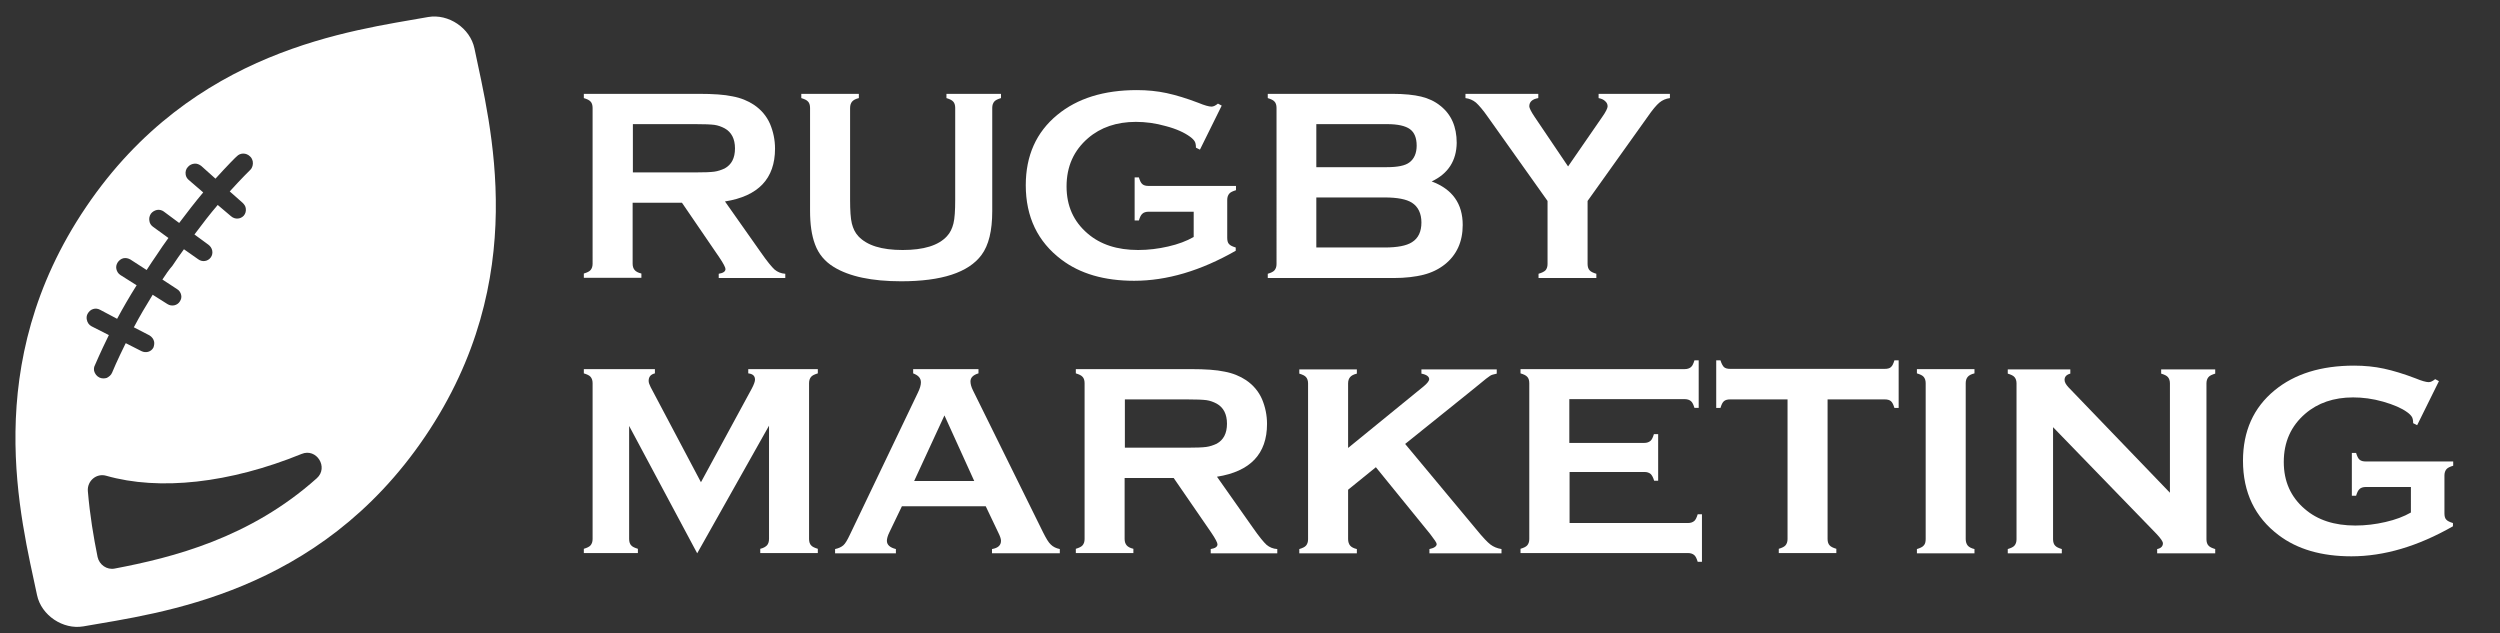 <?xml version="1.0" encoding="utf-8"?>
<!-- Generator: Adobe Illustrator 25.4.8, SVG Export Plug-In . SVG Version: 6.00 Build 0)  -->
<svg version="1.1" id="_x31_0" xmlns="http://www.w3.org/2000/svg" xmlns:xlink="http://www.w3.org/1999/xlink" x="0px" y="0px"
	 viewBox="0 0 999 253" style="enable-background:new 0 0 999 253;" xml:space="preserve">
<rect x="0" y="0" width="999" height="253" fill="#333333" stroke="none"/>
<style type="text/css">
	.st0{fill:#FFFFFF;}
</style>
<g>
	<path class="st0" d="M171.1,6.8c-30.7,5.5-94,12.8-136.7,75.9s-26,124.6-19.6,155.1c1.7,8.1,10.4,13.9,18.5,12.5
		c30.7-5.4,93.9-12.8,136.6-75.9s26-124.5,19.7-155C187.9,11.2,179.2,5.4,171.1,6.8z M39,222.6c-1.6-7.9-3.1-16.8-3.9-26.4
		c-0.3-4,3.4-7.2,7.3-6.1c21.3,6.1,49.4,3,78.1-8.7c6-2.5,10.9,5.4,6.1,9.7C99.9,215,69,222.8,45.8,227.2
		C42.7,227.8,39.7,225.7,39,222.6z M64.9,111.7C64.9,111.7,64.8,111.7,64.9,111.7l5.8,3.8c0.9,0.5,1.5,1.4,1.7,2.4
		c0.2,0.9,0,1.7-0.5,2.5c-1,1.7-3.3,2.2-5,1.1l-5.7-3.6l-0.1-0.1l0,0H61c-2.7,4.4-5.2,8.6-7.3,12.6c-0.1,0.1-0.1,0.2-0.2,0.3l0,0
		v0.1l6.2,3.2c1,0.6,1.7,1.5,1.9,2.6c0.1,0.7,0,1.5-0.3,2.3c-0.9,1.7-3,2.3-4.8,1.4l-6.1-3.1h-0.1l0,0h-0.1
		c-3.4,6.9-5.4,11.6-5.4,11.7c-0.4,1-1.2,1.6-2.1,2.1c-0.9,0.3-2,0.3-2.9-0.1c-1.1-0.5-1.9-1.5-2.2-2.7c-0.1-0.7-0.1-1.5,0.3-2.2
		c0.1-0.2,2.1-5,5.6-12.1l-6.9-3.5c-1-0.5-1.7-1.5-1.9-2.6c-0.2-0.8-0.1-1.7,0.3-2.4c0.5-0.9,1.2-1.6,2.2-1.9
		c0.9-0.3,1.9-0.2,2.8,0.3l6.8,3.6c2.3-4.3,4.9-8.8,7.8-13.4l-6.5-4.1c-0.8-0.5-1.4-1.4-1.6-2.4c-0.2-0.9,0-1.8,0.5-2.6
		c0.5-0.8,1.4-1.5,2.3-1.7c1-0.2,1.9,0,2.8,0.5l6.5,4.2c1.3-2,2.6-4,4-6c1.5-2.3,3.1-4.6,4.7-6.8l-6.2-4.5c-0.8-0.6-1.3-1.4-1.4-2.3
		c-0.2-1,0-2,0.6-2.9c0.6-0.8,1.5-1.3,2.4-1.5c1-0.2,2,0.1,2.7,0.6l6.2,4.6c3.3-4.4,6.5-8.5,9.6-12.2l-5.8-5
		c-0.6-0.5-1.1-1.3-1.2-2.1c-0.2-1.1,0.1-2.3,0.9-3.1c0.7-0.8,1.6-1.2,2.6-1.3c1-0.1,1.9,0.3,2.7,0.9l5.7,5.1c5-5.5,8.3-8.8,8.5-8.9
		c1.4-1.5,3.8-1.5,5.3,0c0.6,0.5,0.9,1.2,1.1,2c0.2,1.2-0.1,2.5-1,3.4c0,0-3.4,3.3-8.1,8.5l0,0l0,0c0,0,0,0-0.1,0.1l5.2,4.6
		c0.6,0.6,1.1,1.3,1.2,2.1c0.2,1.1-0.1,2.2-0.8,3c-1.3,1.4-3.5,1.6-5.1,0.2L87,81.9c-3,3.5-6.1,7.5-9.3,11.8l5.6,4.1
		c0.8,0.6,1.3,1.4,1.5,2.3c0.2,1,0,2-0.6,2.8c-1.2,1.6-3.4,1.9-5,0.7l-5.7-4c-1.6,2.1-3.1,4.4-4.6,6.6
		C67.5,107.8,66.2,109.7,64.9,111.7C64.9,111.6,64.9,111.7,64.9,111.7L64.9,111.7L64.9,111.7z"/>
</g>
<g>
	<path class="st0" d="M252.8,81v24.4c0,1.1,0.3,1.9,0.8,2.5c0.5,0.6,1.4,1.1,2.7,1.4v1.7h-23v-1.7c1.3-0.4,2.2-0.8,2.7-1.4
		c0.5-0.6,0.8-1.4,0.8-2.5V43.1c0-1.1-0.3-2-0.8-2.5c-0.5-0.6-1.4-1-2.7-1.4v-1.7h46.1c5.6,0,10.1,0.3,13.3,1
		c3.3,0.6,6.2,1.8,8.6,3.4c2.8,1.9,5,4.4,6.4,7.6c1.3,3.1,2,6.4,2,9.9c0,12-6.7,19-20,21.1l14.3,20.3c2.5,3.6,4.4,5.9,5.5,6.9
		c1.2,1,2.6,1.6,4.3,1.7v1.7h-26.6v-1.7c1.8-0.3,2.7-0.9,2.7-1.9c0-0.6-0.8-2.2-2.5-4.7L272.5,81H252.8z M252.8,68.9h24.8
		c3.7,0,6.3-0.1,7.8-0.3c1.5-0.2,2.9-0.7,4.2-1.3c2.7-1.5,4.1-4.1,4.1-8c0-3.8-1.4-6.5-4.1-8c-1.3-0.7-2.7-1.2-4.1-1.4
		c-1.5-0.2-4.1-0.3-7.8-0.3h-24.8V68.9z"/>
	<path class="st0" d="M396.5,43.1v41.3c0,7.8-1.4,13.6-4.3,17.5c-5.2,7-15.9,10.5-32.1,10.5c-11.7,0-20.7-1.9-26.9-5.7
		c-3.6-2.2-6.1-5.2-7.5-9c-1.4-3.7-2-8.2-2-13.4V43.1c0-1.1-0.3-2-0.8-2.5c-0.5-0.6-1.4-1-2.7-1.4v-1.7h23v1.7
		c-1.3,0.3-2.2,0.8-2.7,1.4c-0.5,0.6-0.8,1.4-0.8,2.6v36.7c0,4.2,0.2,7.4,0.7,9.4c0.5,2,1.3,3.7,2.6,5.1c3.5,3.7,9.3,5.5,17.7,5.5
		c8.4,0,14.3-1.8,17.7-5.5c1.3-1.4,2.1-3.1,2.6-5.1c0.5-2,0.7-5.2,0.7-9.4V43.1c0-1.1-0.3-2-0.8-2.5c-0.5-0.6-1.4-1-2.7-1.4v-1.7
		H400v1.7c-1.3,0.4-2.2,0.8-2.7,1.4C396.8,41.2,396.5,42,396.5,43.1z"/>
	<path class="st0" d="M477.2,84.6H459c-1.1,0-2,0.3-2.5,0.8c-0.6,0.5-1,1.4-1.4,2.7h-1.7V70.9h1.7c0.4,1.3,0.8,2.2,1.4,2.7
		s1.4,0.7,2.5,0.7h34.9v1.7c-1.3,0.4-2.2,0.8-2.7,1.4c-0.5,0.6-0.8,1.4-0.8,2.5v15.1c0,1.1,0.2,2,0.7,2.5c0.5,0.6,1.4,1,2.7,1.4v1.3
		c-14,8-27.5,12-40.6,12c-11.9,0-21.6-2.8-29.1-8.5c-9.4-7.1-14.2-17-14.2-29.7c0-11.8,4.2-21.2,12.6-28.1c8-6.6,18.6-9.9,31.8-9.9
		c4.2,0,8.2,0.4,11.9,1.2c3.7,0.8,8,2.1,12.7,3.9c2.4,1,4.2,1.5,5.2,1.5c0.8,0,1.6-0.4,2.6-1.2l1.5,0.8l-8.7,17.6l-1.6-0.8
		c0-1.2-0.2-2-0.5-2.5c-0.3-0.5-0.9-1.2-1.9-1.9c-2.2-1.6-5.4-3.1-9.6-4.2c-4.2-1.2-8.2-1.7-12-1.7c-7.7,0-14.1,2.2-19.1,6.5
		c-5.7,4.9-8.6,11.3-8.6,19.3c0,7.8,2.8,14,8.4,18.8c5.1,4.4,11.8,6.6,20.2,6.6c4.1,0,8.1-0.5,12-1.4c4-0.9,7.4-2.2,10.2-3.8V84.6z"
		/>
	<path class="st0" d="M572.1,72.5c8.3,3.1,12.4,8.9,12.4,17.4c0,6.7-2.4,12-7.2,15.8c-2.4,1.9-5.3,3.3-8.5,4.1
		c-3.2,0.8-7.2,1.3-11.9,1.3h-50.3v-1.7c1.3-0.4,2.2-0.8,2.7-1.4c0.5-0.6,0.8-1.4,0.8-2.5V43.1c0-1.1-0.3-2-0.8-2.5
		c-0.5-0.6-1.4-1-2.7-1.4v-1.7h49.8c4.8,0,8.6,0.4,11.5,1.1c2.9,0.7,5.5,1.9,7.7,3.7c4.3,3.4,6.5,8.3,6.5,14.8
		C582,64.2,578.7,69.4,572.1,72.5z M526,66.8h28.2c4.3,0,7.3-0.6,9-1.9c1.9-1.4,2.9-3.7,2.9-6.7c0-3.1-0.9-5.3-2.7-6.6
		c-1.8-1.3-4.8-2-9.1-2H526V66.8z M526,98.9h27.3c5.1,0,8.7-0.7,10.9-2.1c2.6-1.6,3.8-4.3,3.8-7.9c0-3.6-1.3-6.3-3.8-7.9
		c-2.2-1.4-5.8-2.1-10.9-2.1H526V98.9z"/>
	<path class="st0" d="M634.4,80.3v25.2c0,1.1,0.3,2,0.8,2.5c0.5,0.6,1.4,1,2.7,1.4v1.7h-23.1v-1.7c1.3-0.4,2.2-0.8,2.8-1.4
		c0.5-0.6,0.8-1.4,0.8-2.5V80.3l-23.8-33.5c-2-2.9-3.7-4.8-4.8-5.8c-1.2-1-2.6-1.6-4.2-1.8v-1.7h29.1v1.7c-2.4,0.4-3.6,1.5-3.6,3.3
		c0,0.6,0.7,2.1,2.2,4.3l13.3,19.7l13.6-19.7c1.5-2.1,2.2-3.6,2.2-4.3c0-0.8-0.3-1.5-1-2.1c-0.6-0.6-1.5-1-2.6-1.2v-1.7h28.5v1.7
		c-1.6,0.2-3,0.8-4.2,1.8c-1.2,1-2.8,2.9-4.8,5.8L634.4,80.3z"/>
	<path class="st0" d="M278.6,221.1l-27.2-50.9v45.2c0,1.1,0.3,2,0.8,2.5c0.5,0.6,1.4,1,2.7,1.4v1.7h-21.6v-1.7
		c1.3-0.4,2.2-0.8,2.7-1.4c0.5-0.6,0.8-1.4,0.8-2.5v-62.3c0-1.1-0.3-1.9-0.8-2.5c-0.5-0.6-1.4-1-2.7-1.4v-1.7h28.4v1.7
		c-1.7,0.4-2.5,1.4-2.5,3c0,0.7,0.3,1.5,0.8,2.5l20.1,38l20.3-37.4c0.9-1.7,1.3-2.9,1.3-3.6c0-1.5-0.9-2.3-2.7-2.5v-1.7h27.8v1.7
		c-1.3,0.4-2.2,0.8-2.7,1.4c-0.5,0.6-0.8,1.4-0.8,2.5v62.3c0,1.1,0.3,2,0.8,2.5c0.5,0.6,1.4,1,2.7,1.4v1.7h-23v-1.7
		c1.3-0.3,2.1-0.8,2.7-1.4c0.5-0.6,0.8-1.4,0.8-2.6v-45.2L278.6,221.1z"/>
	<path class="st0" d="M393.9,202.3h-33.5l-5,10.4c-0.7,1.4-1,2.6-1,3.4c0,1.6,1.2,2.7,3.6,3.3v1.7h-24.3v-1.7
		c1.4-0.3,2.5-0.8,3.3-1.5c0.8-0.7,1.6-2.1,2.6-4.2l27.1-56.6c0.9-1.8,1.3-3.2,1.3-4.3c0-1.7-1-2.8-3.1-3.6v-1.7H391v1.7
		c-2.1,0.6-3.2,1.7-3.2,3.2c0,1,0.3,2.2,1,3.6l28,56.7c1.2,2.4,2.2,4.1,3.1,4.9c0.9,0.9,2.1,1.5,3.6,1.8v1.7h-27.1v-1.7
		c2.4-0.4,3.6-1.5,3.6-3.3c0-0.8-0.4-1.9-1.1-3.3L393.9,202.3z M389.3,192.2L377.4,166l-12.1,26.2H389.3z"/>
	<path class="st0" d="M449.4,191v24.4c0,1.1,0.3,1.9,0.8,2.5c0.5,0.6,1.4,1.1,2.7,1.4v1.7h-23v-1.7c1.3-0.4,2.2-0.8,2.7-1.4
		c0.5-0.6,0.8-1.4,0.8-2.5v-62.3c0-1.1-0.3-2-0.8-2.5c-0.5-0.6-1.4-1-2.7-1.4v-1.7h46.1c5.6,0,10.1,0.3,13.3,1
		c3.3,0.6,6.2,1.8,8.6,3.4c2.8,1.9,5,4.4,6.4,7.6c1.3,3.1,2,6.4,2,9.9c0,12-6.7,19-20,21.1l14.3,20.3c2.5,3.6,4.4,5.9,5.5,6.9
		c1.2,1,2.6,1.6,4.3,1.7v1.7h-26.6v-1.7c1.8-0.3,2.7-0.9,2.7-1.9c0-0.6-0.8-2.2-2.5-4.7L469,191H449.4z M449.4,178.9h24.8
		c3.7,0,6.3-0.1,7.8-0.3s2.9-0.7,4.2-1.3c2.7-1.5,4.1-4.1,4.1-8c0-3.8-1.4-6.5-4.1-8c-1.3-0.7-2.7-1.2-4.1-1.4
		c-1.5-0.2-4.1-0.3-7.8-0.3h-24.8V178.9z"/>
	<path class="st0" d="M549.8,186.7l-11.1,9v19.7c0,1.1,0.3,2,0.8,2.6c0.5,0.6,1.4,1.1,2.7,1.4v1.7h-23v-1.7c1.3-0.4,2.2-0.8,2.7-1.4
		c0.5-0.6,0.8-1.4,0.8-2.5v-62.3c0-1.1-0.3-1.9-0.8-2.5c-0.5-0.6-1.4-1-2.7-1.4v-1.7h23v1.7c-1.3,0.3-2.2,0.8-2.7,1.4
		c-0.5,0.6-0.8,1.4-0.8,2.5v25.8l30.3-24.7c1.4-1.2,2.1-2.1,2.1-2.8c0-1-1-1.8-3.1-2.2v-1.7h30.1v1.7c-1.3,0.3-2.2,0.5-2.7,0.9
		c-0.5,0.3-2.1,1.5-4.7,3.7l-4.2,3.4l-25,20.1l28.4,34.1c2.6,3.2,4.5,5.2,5.7,6.1c1.2,0.9,2.6,1.5,4.4,1.8v1.7h-28.8v-1.7
		c1.9-0.4,2.9-1.1,2.9-2c0-0.5-0.9-1.8-2.6-4L549.8,186.7z"/>
	<path class="st0" d="M627.2,188.8v20.2h47.3c1.1,0,1.9-0.3,2.5-0.8c0.6-0.5,1-1.4,1.4-2.7h1.7v19h-1.7c-0.4-1.3-0.8-2.2-1.4-2.7
		c-0.6-0.5-1.4-0.8-2.5-0.8h-66.9v-1.7c1.3-0.4,2.2-0.8,2.7-1.4c0.5-0.6,0.8-1.4,0.8-2.5v-62.3c0-1.1-0.3-2-0.8-2.5
		c-0.5-0.6-1.4-1-2.7-1.4v-1.7h65.6c1.1,0,1.9-0.3,2.5-0.8c0.6-0.5,1-1.4,1.4-2.7h1.7v19h-1.7c-0.4-1.3-0.8-2.2-1.4-2.7
		c-0.6-0.5-1.4-0.8-2.5-0.8h-46.1v17.5h29.9c1.1,0,1.9-0.3,2.5-0.8c0.6-0.5,1-1.4,1.4-2.7h1.7v18.6H661c-0.4-1.3-0.8-2.1-1.4-2.7
		c-0.6-0.5-1.4-0.8-2.5-0.8H627.2z"/>
	<path class="st0" d="M730.3,159.6v55.8c0,1.1,0.3,2,0.8,2.5c0.5,0.6,1.4,1,2.7,1.4v1.7h-23v-1.7c1.3-0.4,2.2-0.8,2.7-1.4
		c0.5-0.6,0.8-1.4,0.8-2.5v-55.8h-22.9c-1.1,0-1.9,0.2-2.5,0.7c-0.6,0.5-1,1.4-1.4,2.7h-1.7v-19h1.7c0.4,1.3,0.9,2.2,1.4,2.7
		c0.6,0.5,1.4,0.7,2.5,0.7h61.7c1.1,0,2-0.2,2.5-0.7c0.6-0.5,1-1.4,1.4-2.7h1.7v19H757c-0.4-1.3-0.8-2.2-1.4-2.7
		c-0.6-0.5-1.4-0.7-2.5-0.7H730.3z"/>
	<path class="st0" d="M769.5,215.4v-62.3c0-1.1-0.3-1.9-0.8-2.5c-0.5-0.6-1.4-1-2.7-1.4v-1.7h23v1.7c-1.3,0.3-2.2,0.8-2.7,1.4
		c-0.5,0.6-0.8,1.4-0.8,2.5v62.3c0,1.1,0.3,2,0.8,2.6c0.5,0.6,1.4,1.1,2.7,1.4v1.7h-23v-1.7c1.3-0.4,2.2-0.8,2.7-1.4
		C769.3,217.4,769.5,216.5,769.5,215.4z"/>
	<path class="st0" d="M820.4,170.7v44.8c0,1.1,0.3,2,0.8,2.5c0.5,0.6,1.4,1,2.7,1.4v1.7h-21.6v-1.7c1.3-0.4,2.2-0.8,2.7-1.4
		c0.5-0.6,0.8-1.4,0.8-2.5v-62.3c0-1.1-0.3-1.9-0.8-2.5c-0.5-0.6-1.4-1-2.7-1.4v-1.7h25v1.7c-1.5,0.4-2.3,1.2-2.3,2.5
		c0,0.9,0.5,1.8,1.5,2.9l40.6,42.2v-43.7c0-1.1-0.3-1.9-0.8-2.5c-0.5-0.6-1.4-1-2.7-1.4v-1.7h21.6v1.7c-1.3,0.4-2.2,0.8-2.7,1.4
		c-0.5,0.6-0.8,1.4-0.8,2.5v62.3c0,1.1,0.3,2,0.8,2.5c0.5,0.6,1.4,1,2.7,1.4v1.7h-23.2v-1.7c1.5-0.3,2.3-1.1,2.3-2.3
		c0-0.7-0.9-2-2.6-3.8L820.4,170.7z"/>
	<path class="st0" d="M963.6,194.6h-18.2c-1.1,0-2,0.3-2.5,0.8c-0.6,0.5-1,1.4-1.4,2.7h-1.7v-17.1h1.7c0.4,1.3,0.8,2.2,1.4,2.7
		s1.4,0.7,2.5,0.7h34.9v1.7c-1.3,0.4-2.2,0.8-2.7,1.4c-0.5,0.6-0.8,1.4-0.8,2.5v15.1c0,1.1,0.2,2,0.7,2.5c0.5,0.6,1.4,1,2.7,1.4v1.3
		c-14,8-27.5,12-40.6,12c-11.9,0-21.6-2.8-29.1-8.5c-9.4-7.1-14.2-17-14.2-29.7c0-11.8,4.2-21.2,12.6-28.1c8-6.6,18.6-9.9,31.8-9.9
		c4.2,0,8.2,0.4,11.9,1.2c3.7,0.8,8,2.1,12.7,3.9c2.4,1,4.2,1.5,5.2,1.5c0.8,0,1.6-0.4,2.6-1.2l1.5,0.8l-8.7,17.6l-1.6-0.8
		c0-1.2-0.2-2-0.5-2.5c-0.3-0.5-0.9-1.2-1.9-1.9c-2.2-1.6-5.4-3-9.6-4.2c-4.2-1.2-8.2-1.7-12-1.7c-7.7,0-14.1,2.2-19.1,6.5
		c-5.7,4.9-8.6,11.3-8.6,19.3c0,7.8,2.8,14,8.4,18.8c5.1,4.4,11.8,6.6,20.2,6.6c4.1,0,8.1-0.5,12-1.4c4-0.9,7.4-2.2,10.2-3.8V194.6z
		"/>
</g>
</svg>
